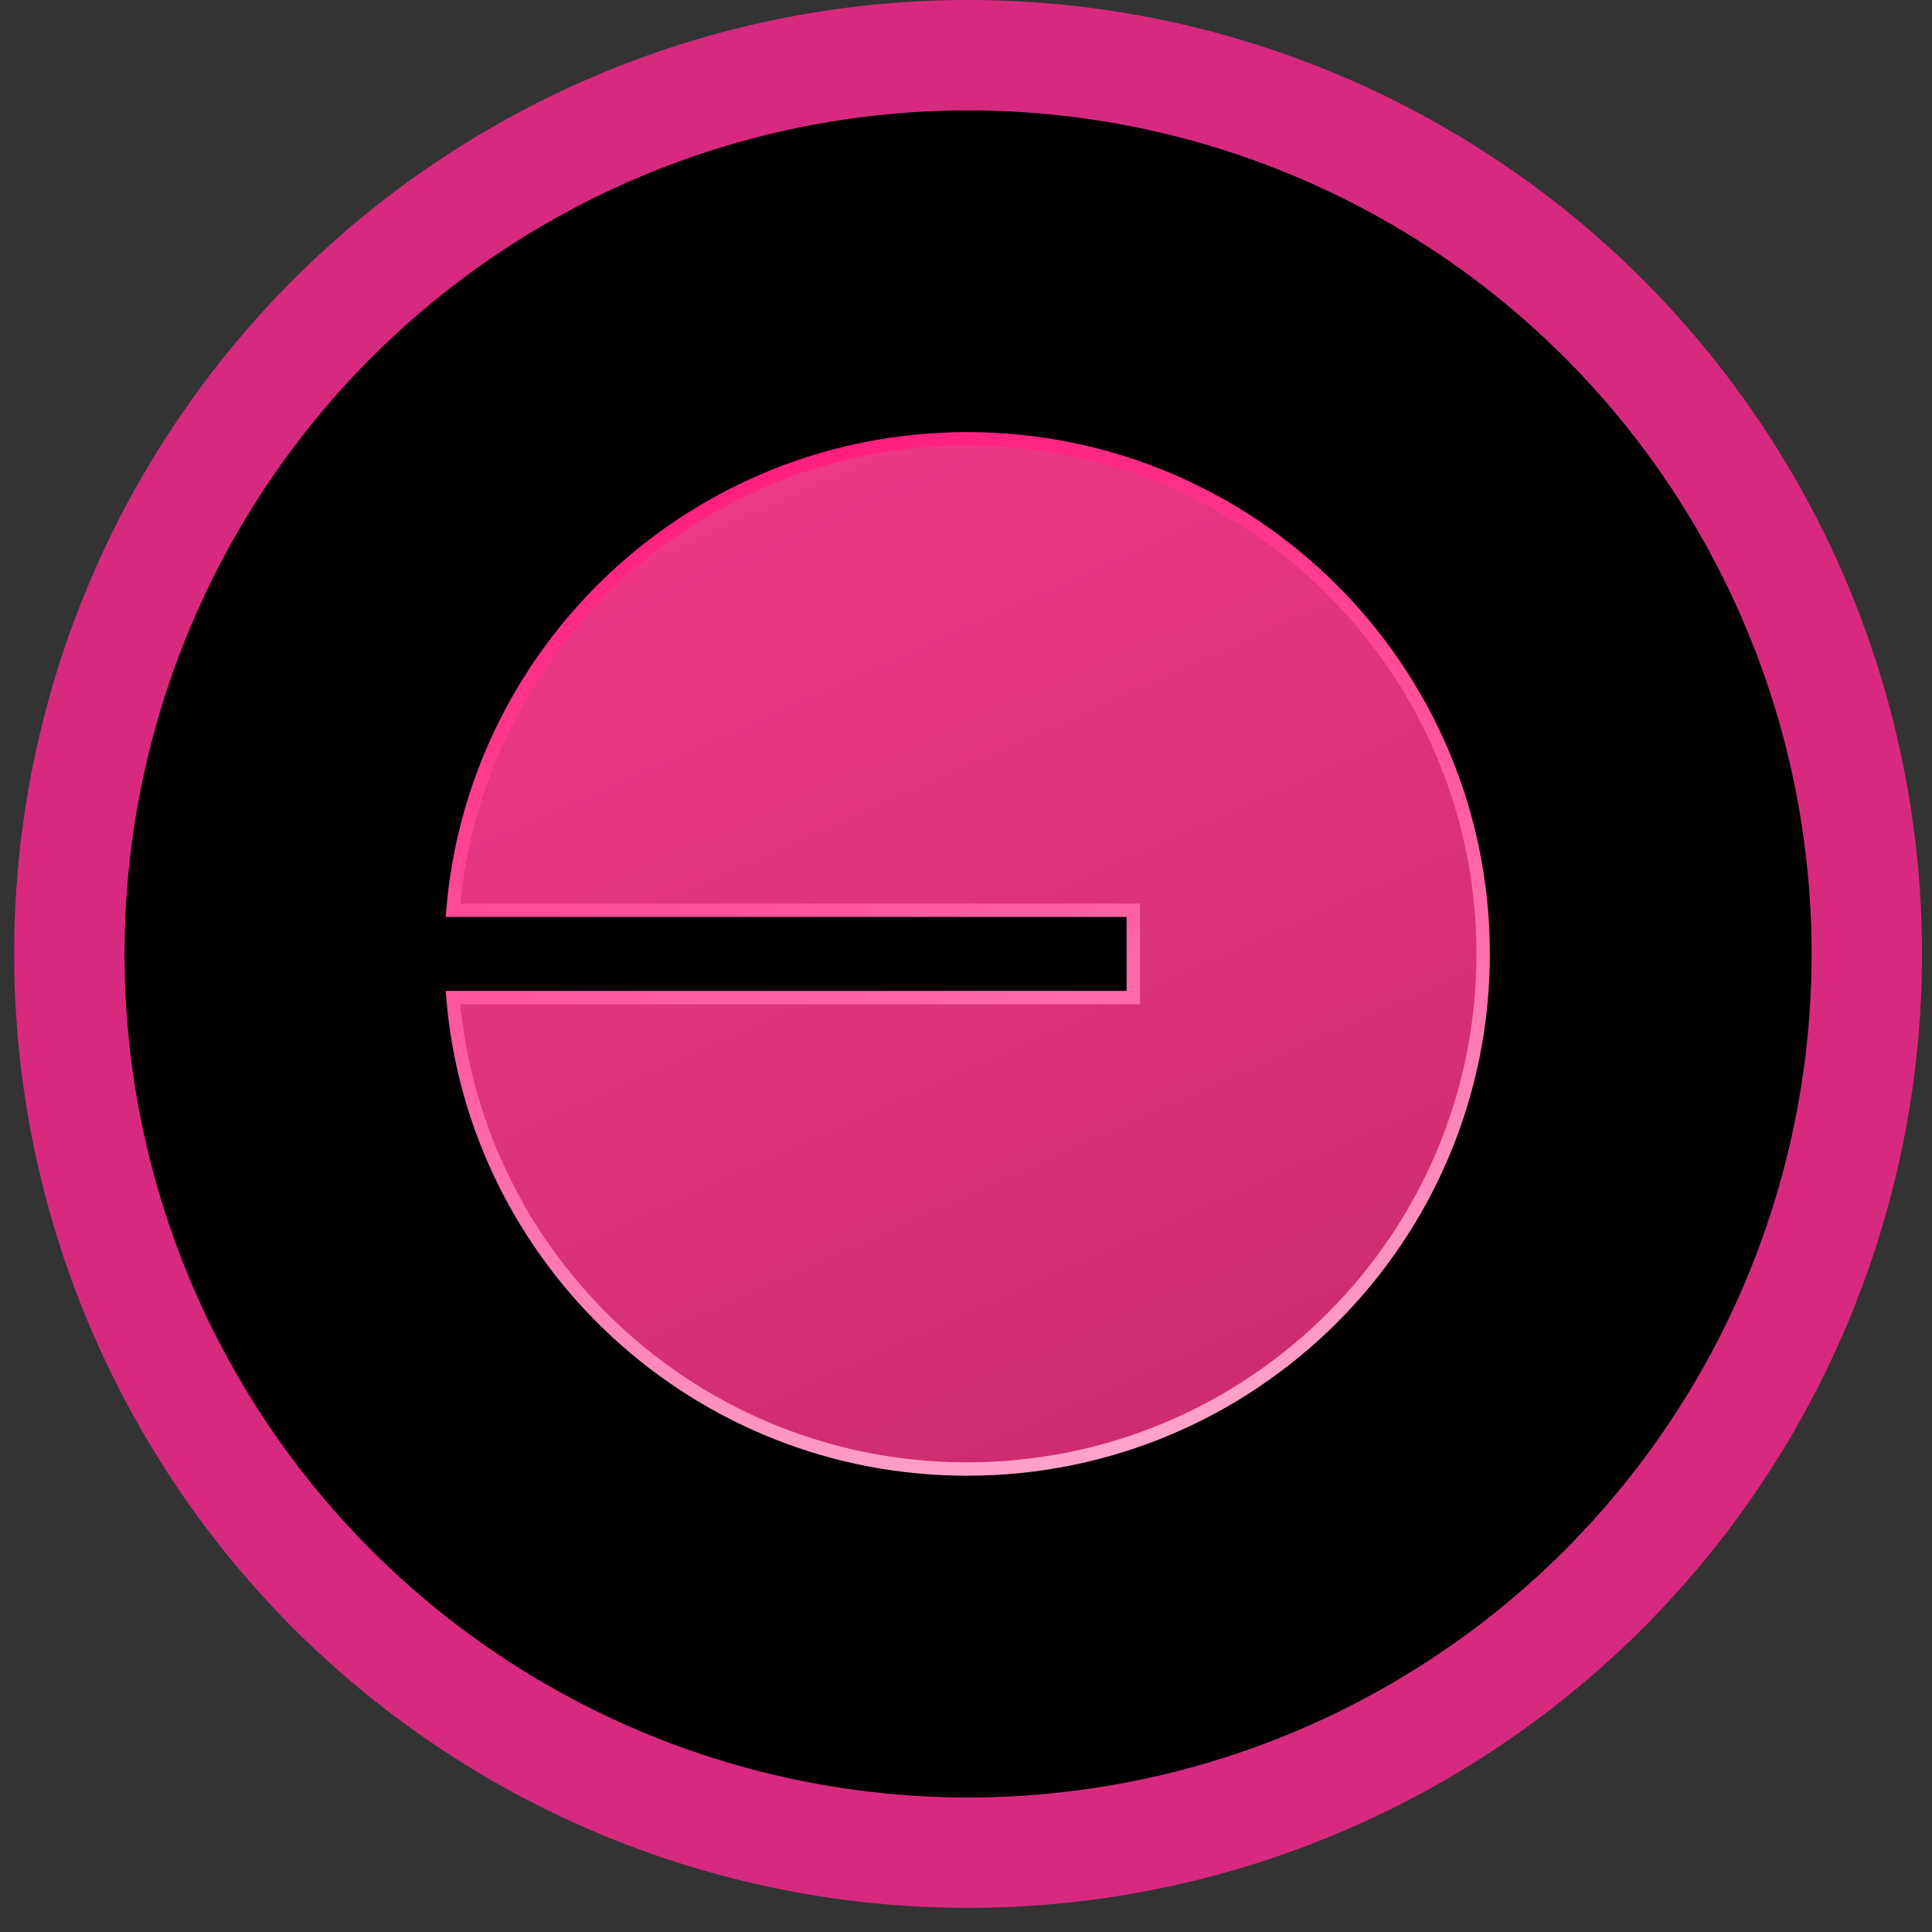 <svg width="70" height="70" viewBox="0 0 70 70" fill="none" xmlns="http://www.w3.org/2000/svg">
<rect x="0" y="0" width="70" height="70" fill="#333333" stroke="none"/>
<circle cx="35.075" cy="34.563" r="32.563" fill="black" stroke="#D72A7F" stroke-width="4"/>
<path d="M35.041 53.226C45.367 53.226 53.738 44.87 53.738 34.562C53.738 24.255 45.367 15.898 35.041 15.898C25.249 15.898 17.215 23.413 16.41 32.981H41.062V36.144H16.41C17.215 45.712 25.249 53.226 35.041 53.226Z" fill="url(#paint0_linear_305_7665)" stroke="url(#paint1_linear_305_7665)" stroke-width="0.485"/>
<defs>
<linearGradient id="paint0_linear_305_7665" x1="15.62" y1="14.455" x2="42.217" y2="73.743" gradientUnits="userSpaceOnUse">
<stop stop-color="#F43A88"/>
<stop offset="1" stop-color="#BB2765"/>
</linearGradient>
<linearGradient id="paint1_linear_305_7665" x1="21.778" y1="15.819" x2="38.94" y2="80.793" gradientUnits="userSpaceOnUse">
<stop stop-color="#FF1678"/>
<stop offset="1" stop-color="white"/>
</linearGradient>
</defs>
</svg>
